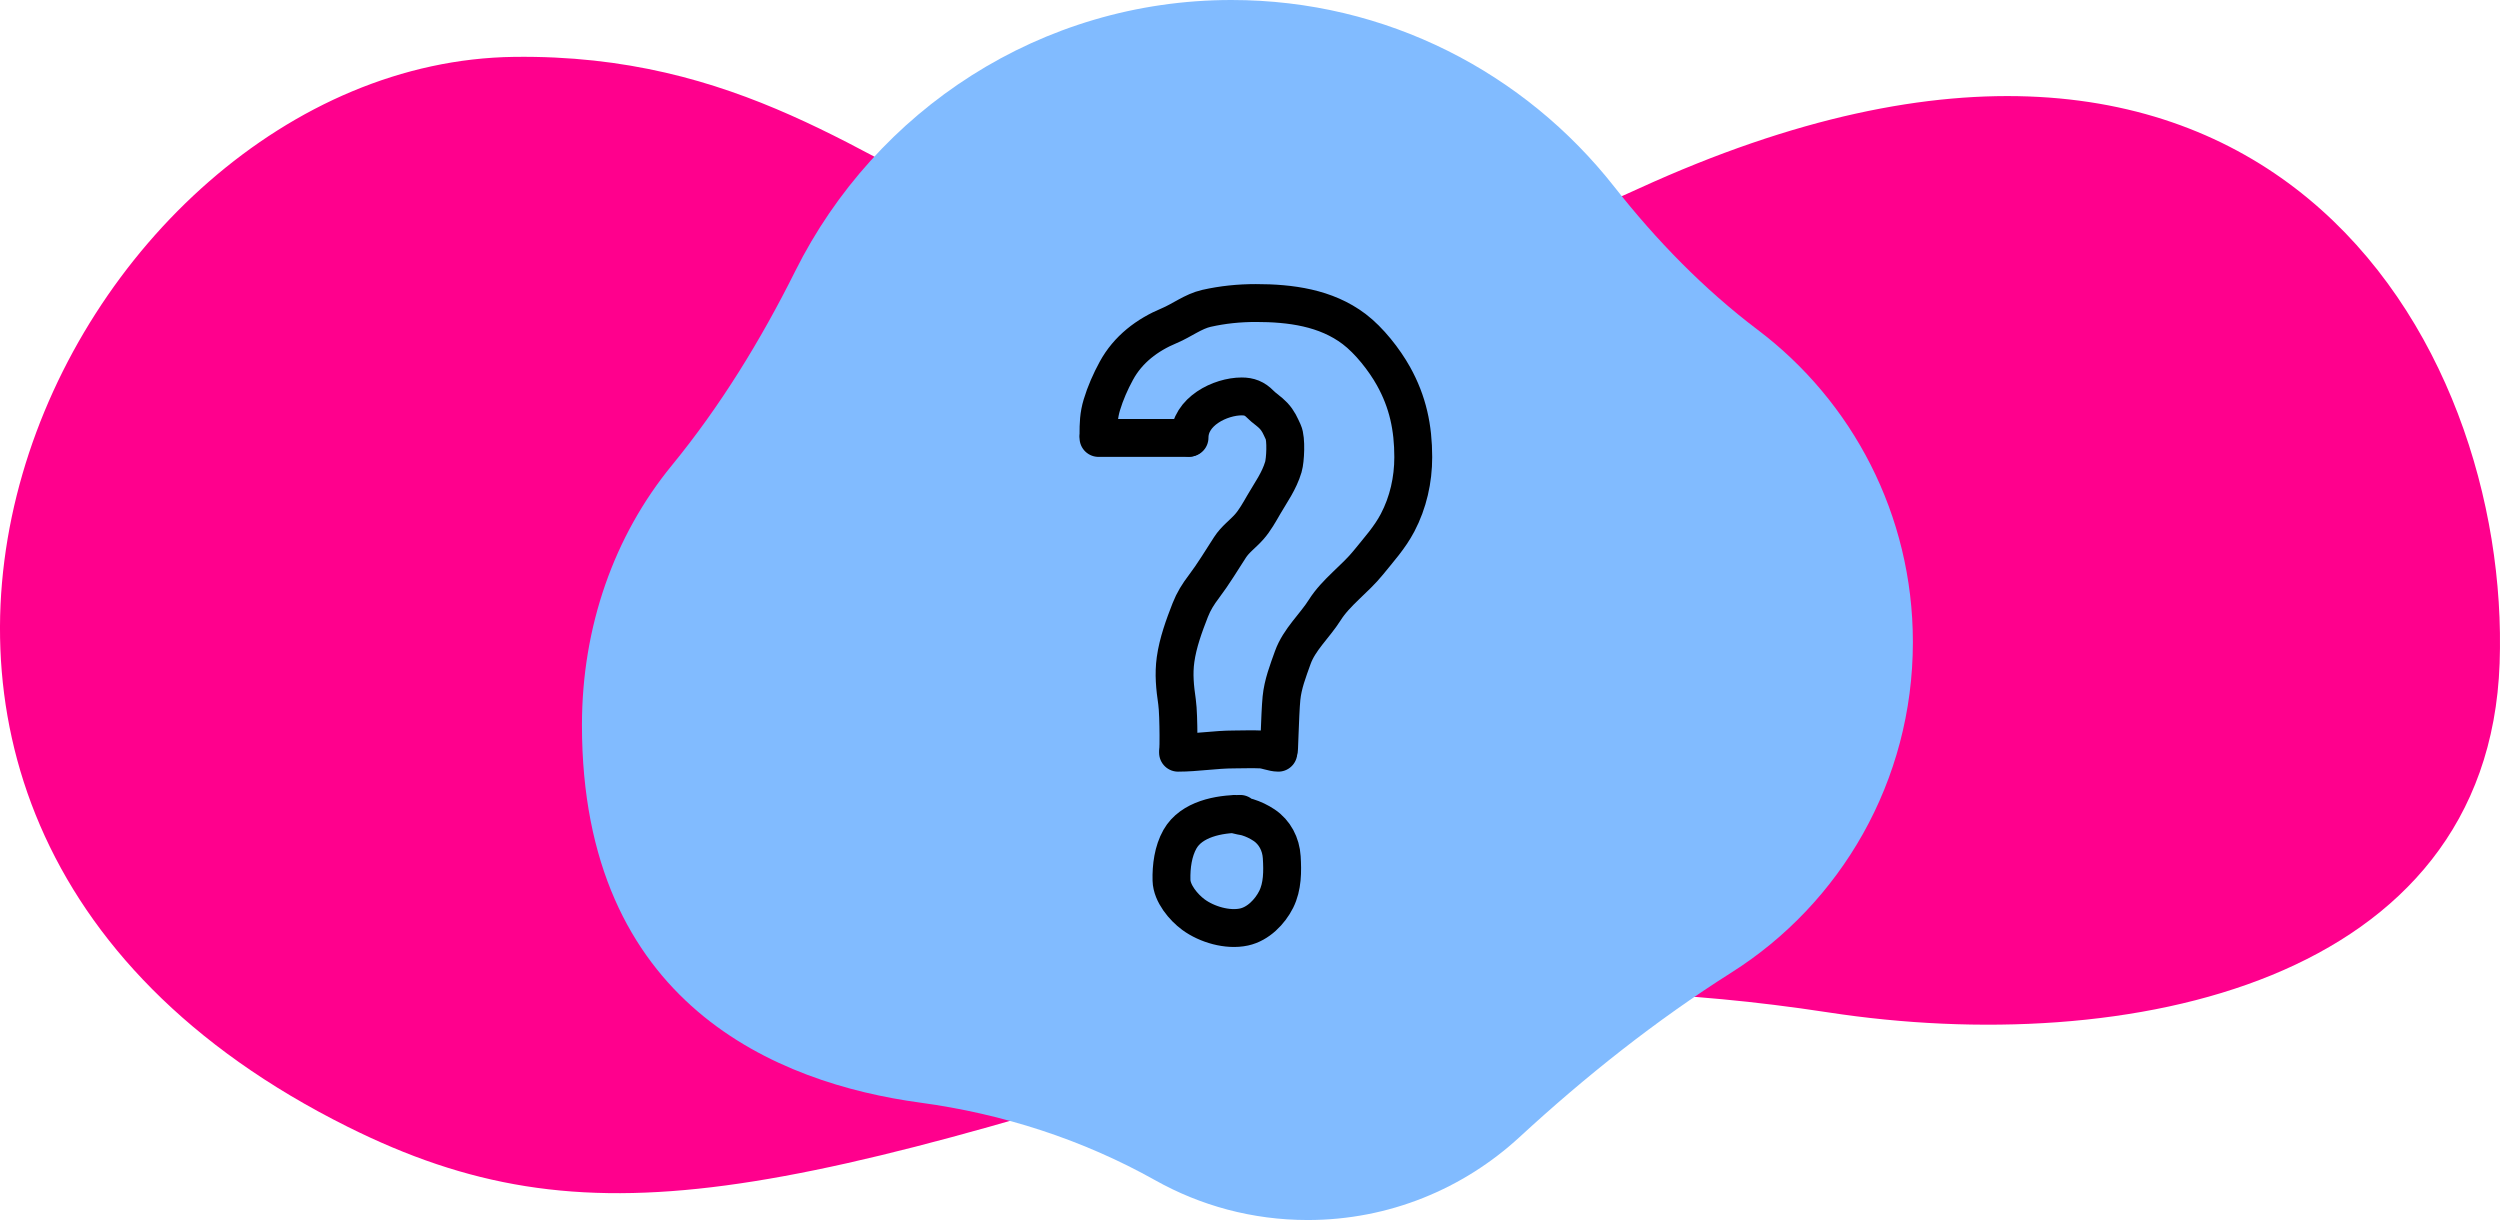 <svg width="132" height="65" viewBox="0 0 132 65" fill="none" xmlns="http://www.w3.org/2000/svg">
<path d="M71.685 53.454C71.685 53.454 80.775 51.038 96.53 53.454C112.286 55.87 131.374 51.944 131.98 35.026C132.586 18.108 119.558 -5.154 86.532 9.952C53.506 25.057 50.78 2.701 27.146 3.003C3.512 3.305 -15.516 42.608 18.359 59.495C31.084 65.84 41.084 63.421 71.685 53.452V53.454Z" fill="#FF008D"/>
<path d="M101 33.903C101 41.254 97.179 47.705 91.428 51.345C87.429 53.877 83.714 56.829 80.228 60.042C77.28 62.758 73.354 64.417 69.046 64.417C66.124 64.417 63.378 63.655 60.994 62.317C57.157 60.165 52.938 58.81 48.586 58.219C41.057 57.198 30.727 53.033 30.727 38.288C30.727 33.077 32.428 28.291 35.468 24.578C38.041 21.436 40.172 17.957 41.987 14.318C46.224 5.825 54.946 0 65.021 0C73.215 0 80.513 3.853 85.233 9.86C87.45 12.683 89.962 15.265 92.819 17.424C97.786 21.179 101 27.163 101 33.902V33.903Z" fill="#81BBFF"/>
<path d="M58 23.123C58.975 23.123 59.967 23.123 60.928 23.123C61.545 23.123 62.134 23.123 62.749 23.123" stroke="black" stroke-width="2" stroke-linecap="round"/>
<path d="M58 22.954C58 22.378 58.011 21.928 58.178 21.374C58.363 20.759 58.635 20.144 58.943 19.578C59.559 18.446 60.567 17.683 61.74 17.194C62.396 16.92 63.005 16.438 63.702 16.281C64.566 16.087 65.419 16 66.31 16C68.127 16 70.008 16.244 71.499 17.374C72.293 17.976 73.094 18.996 73.577 19.863C74.335 21.224 74.62 22.581 74.62 24.14C74.62 25.337 74.353 26.533 73.793 27.598C73.377 28.39 72.802 29.017 72.248 29.705C71.543 30.58 70.541 31.265 69.946 32.211C69.418 33.048 68.599 33.765 68.257 34.724C68.005 35.431 67.736 36.118 67.662 36.866C67.579 37.705 67.527 40.234 67.527 39.391" stroke="black" stroke-width="2" stroke-linecap="round"/>
<path d="M62.807 23.109C62.807 21.72 64.438 20.931 65.566 20.931C65.956 20.931 66.248 21.041 66.536 21.337C66.755 21.562 67.021 21.715 67.24 21.95C67.502 22.229 67.596 22.472 67.758 22.82C67.924 23.174 67.867 24.301 67.762 24.654C67.538 25.407 67.114 25.979 66.733 26.636C66.507 27.027 66.255 27.481 65.96 27.814C65.614 28.205 65.225 28.465 64.942 28.903C64.489 29.602 64.067 30.308 63.566 30.971C63.258 31.379 63.031 31.738 62.843 32.216C62.52 33.042 62.194 33.932 62.07 34.823C61.962 35.594 62.039 36.313 62.147 37.058C62.258 37.831 62.216 40.186 62.216 39.404" stroke="black" stroke-width="2" stroke-linecap="round"/>
<path d="M62.201 39.743C63.191 39.743 64.163 39.571 65.157 39.571C65.629 39.571 66.105 39.548 66.576 39.571C66.874 39.586 67.21 39.743 67.497 39.743" stroke="black" stroke-width="2" stroke-linecap="round"/>
<path d="M65.48 42.973C64.371 42.973 62.904 43.244 62.301 44.31C61.942 44.945 61.836 45.748 61.855 46.479C61.873 47.17 62.487 47.906 63.017 48.295C63.724 48.813 64.817 49.135 65.688 48.945C66.429 48.784 67.056 48.142 67.382 47.489C67.724 46.805 67.721 46.01 67.676 45.261C67.634 44.572 67.306 43.943 66.742 43.567C66.469 43.386 66.18 43.247 65.87 43.151C65.634 43.078 65.403 43.083 65.183 42.973" stroke="black" stroke-width="2" stroke-linecap="round"/>
</svg>
